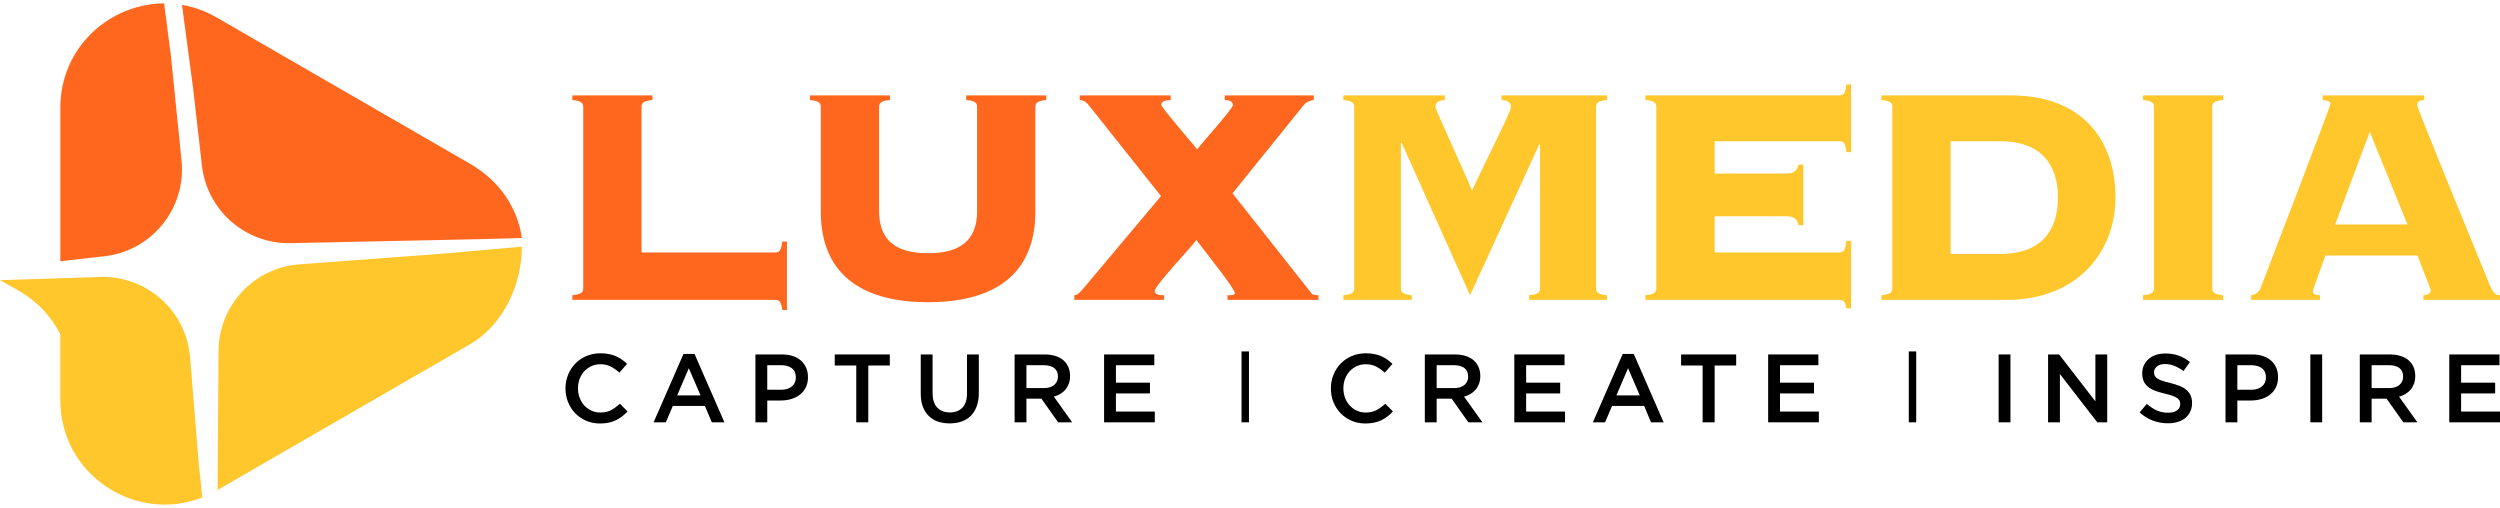 <svg width="320" height="65" viewBox="0 0 320 65" fill="none" xmlns="http://www.w3.org/2000/svg">
<path d="M82.118 32.313H99.237C99.784 32.313 99.983 32.064 100.133 30.919H100.73V39.678H100.133C99.983 38.633 99.784 38.384 99.237 38.384H73.26V37.787C74.504 37.688 74.653 37.339 74.653 36.891V13.701C74.653 13.253 74.504 12.904 73.26 12.805V12.208H83.511V12.805C82.267 12.904 82.118 13.253 82.118 13.701V32.313Z" fill="#FF671F"/>
<path d="M125.066 13.701C125.066 13.253 124.916 12.904 123.672 12.805V12.208H133.924V12.805C132.68 12.904 132.53 13.253 132.53 13.701V27.038C132.53 35.796 126.409 38.682 118.795 38.682C111.181 38.682 105.06 35.796 105.06 27.038V13.701C105.06 13.253 104.911 12.904 103.667 12.805V12.208H113.918V12.805C112.674 12.904 112.525 13.253 112.525 13.701V27.038C112.525 30.87 114.814 32.412 118.795 32.412C122.776 32.412 125.066 30.87 125.066 27.038V13.701Z" fill="#FF671F"/>
<path d="M137.508 38.384V37.787C137.856 37.787 138.155 37.538 138.653 36.941L148.606 25.097L139.349 13.452C138.901 12.904 138.503 12.805 138.205 12.805V12.208H149.85V12.805C149.054 12.855 148.656 12.954 148.656 13.452C148.656 13.8 152.736 18.428 153.234 19.125C153.98 18.13 157.812 13.9 157.812 13.452C157.812 12.904 157.165 12.805 156.767 12.805V12.208H168.163V12.805C167.616 12.855 167.168 13.104 166.919 13.402L157.762 24.748L167.865 37.538C168.063 37.787 168.412 37.787 168.761 37.787V38.384H157.115V37.787C157.613 37.787 158.061 37.787 158.061 37.538C158.061 36.991 155.224 33.457 153.134 30.72C152.437 31.715 147.809 36.543 147.809 37.239C147.809 37.787 148.606 37.787 149.004 37.787V38.384H137.508Z" fill="#FF671F"/>
<path d="M195.734 38.384V37.787C196.978 37.687 197.127 37.339 197.127 36.891V18.578L197.027 18.478L188.169 37.787L179.41 18.279H179.311V36.891C179.311 37.339 179.46 37.687 180.704 37.787V38.384H171.946V37.787C173.19 37.687 173.339 37.339 173.339 36.891V13.701C173.339 13.253 173.19 12.904 171.946 12.805V12.208H184.934V12.805C184.138 12.855 183.74 13.104 183.74 13.701C183.74 14.049 187.92 23.056 188.418 24.4C190.707 19.473 193.394 14.347 193.394 13.701C193.394 13.104 192.996 12.855 192.2 12.805V12.208H205.686V12.805C204.442 12.904 204.293 13.253 204.293 13.701V36.891C204.293 37.339 204.442 37.687 205.686 37.787V38.384H195.734Z" fill="#FFC72C"/>
<path d="M230.819 28.829H230.222C230.072 28.182 229.724 27.684 228.729 27.684H219.473V32.313H235.447C235.995 32.313 236.194 32.064 236.343 30.82H236.94V39.479H236.343C236.194 38.633 235.995 38.384 235.447 38.384H210.615V37.787C211.859 37.687 212.008 37.339 212.008 36.891V13.701C212.008 13.253 211.859 12.904 210.615 12.805V12.208H235.447C235.995 12.208 236.194 11.959 236.343 10.814H236.94V19.473H236.343C236.194 18.329 235.995 18.08 235.447 18.08H219.473V22.21H228.729C229.724 22.21 230.072 21.713 230.222 21.066H230.819V28.829Z" fill="#FFC72C"/>
<path d="M249.68 32.512H256C261.276 32.512 263.415 29.526 263.415 25.296C263.415 21.066 261.276 18.08 256 18.08H249.68V32.512ZM242.215 13.701C242.215 13.253 242.066 12.904 240.822 12.805V12.208H257.344C266.501 12.208 270.781 17.881 270.781 25.296C270.781 32.114 266.053 38.384 256.797 38.384H240.822V37.787C242.066 37.687 242.215 37.339 242.215 36.891V13.701Z" fill="#FFC72C"/>
<path d="M274.314 38.384V37.787C275.558 37.687 275.708 37.339 275.708 36.891V13.701C275.708 13.253 275.558 12.904 274.314 12.805V12.208H284.566V12.805C283.322 12.904 283.172 13.253 283.172 13.701V36.891C283.172 37.339 283.322 37.687 284.566 37.787V38.384H274.314Z" fill="#FFC72C"/>
<path d="M298.899 28.73H308.155L303.328 16.886L298.899 28.73ZM297.654 32.711C296.361 36.344 296.062 36.991 296.062 37.289C296.062 37.588 296.261 37.787 296.958 37.787V38.384H288.149V37.787C288.846 37.637 289.144 37.439 289.443 36.642C289.891 35.498 298.301 13.601 298.301 13.303C298.301 12.954 297.754 12.854 297.306 12.805V12.208H310.295V12.805C309.747 12.854 309.399 12.954 309.399 13.452C309.399 13.85 315.52 28.73 318.606 36.294C319.103 37.488 319.402 37.787 319.999 37.787V38.384H310.195V37.787C310.892 37.737 311.141 37.488 311.141 37.19C311.141 36.991 309.648 33.358 309.449 32.711H297.654Z" fill="#FFC72C"/>
<path d="M79.624 53.306C79.379 53.492 79.117 53.654 78.836 53.79C78.555 53.927 78.246 54.03 77.911 54.1C77.576 54.171 77.206 54.206 76.8 54.206C76.163 54.206 75.576 54.09 75.038 53.859C74.5 53.627 74.034 53.31 73.642 52.909C73.249 52.508 72.941 52.034 72.717 51.488C72.494 50.942 72.382 50.355 72.382 49.726C72.382 49.105 72.492 48.522 72.711 47.976C72.93 47.43 73.239 46.952 73.635 46.543C74.033 46.133 74.504 45.81 75.05 45.574C75.596 45.338 76.2 45.221 76.862 45.221C77.26 45.221 77.621 45.254 77.948 45.32C78.275 45.386 78.575 45.479 78.848 45.599C79.121 45.719 79.373 45.862 79.605 46.027C79.837 46.193 80.056 46.375 80.263 46.573L79.283 47.703C78.935 47.38 78.567 47.12 78.178 46.921C77.789 46.722 77.346 46.623 76.85 46.623C76.436 46.623 76.053 46.703 75.702 46.865C75.35 47.026 75.046 47.246 74.79 47.523C74.533 47.8 74.335 48.125 74.194 48.497C74.053 48.87 73.983 49.271 73.983 49.701C73.983 50.131 74.053 50.535 74.194 50.911C74.335 51.287 74.533 51.617 74.79 51.898C75.046 52.179 75.35 52.4 75.702 52.561C76.053 52.723 76.436 52.804 76.85 52.804C77.379 52.804 77.835 52.702 78.215 52.499C78.596 52.297 78.972 52.022 79.345 51.674L80.325 52.667C80.102 52.907 79.868 53.12 79.624 53.306Z" fill="black"/>
<path d="M88.169 47.132L86.679 50.607H89.671L88.169 47.132ZM92.724 54.057H91.11L90.229 51.96H86.121L85.227 54.057H83.663L87.486 45.307H88.901L92.724 54.057Z" fill="black"/>
<path d="M101.359 47.139C101.019 46.878 100.562 46.747 99.99 46.747H98.209V49.887H99.99C100.571 49.887 101.029 49.744 101.365 49.457C101.702 49.17 101.87 48.791 101.87 48.317C101.87 47.794 101.7 47.401 101.359 47.139ZM103.147 49.577C102.965 49.949 102.716 50.259 102.401 50.508C102.086 50.756 101.717 50.944 101.294 51.072C100.871 51.201 100.419 51.265 99.938 51.265H98.209V54.057H96.695V45.37H100.12C100.625 45.37 101.082 45.438 101.491 45.574C101.901 45.711 102.249 45.908 102.534 46.164C102.819 46.42 103.038 46.727 103.192 47.082C103.345 47.438 103.421 47.839 103.421 48.286C103.421 48.775 103.33 49.204 103.147 49.577Z" fill="black"/>
<path d="M111.141 54.057H109.602V46.785H106.847V45.37H113.896V46.785H111.141V54.057Z" fill="black"/>
<path d="M125.289 50.297C125.289 50.942 125.2 51.509 125.022 51.997C124.844 52.485 124.594 52.893 124.271 53.219C123.948 53.546 123.557 53.79 123.098 53.952C122.639 54.113 122.124 54.194 121.553 54.194C120.99 54.194 120.481 54.113 120.027 53.952C119.571 53.79 119.183 53.548 118.86 53.225C118.537 52.903 118.289 52.504 118.115 52.028C117.942 51.552 117.855 51 117.855 50.371V45.37H119.369V50.309C119.369 51.12 119.564 51.736 119.955 52.158C120.346 52.58 120.887 52.791 121.578 52.791C122.26 52.791 122.797 52.589 123.188 52.183C123.579 51.778 123.775 51.174 123.775 50.371V45.37H125.289V50.297Z" fill="black"/>
<path d="M134.943 47.115C134.628 46.87 134.183 46.747 133.611 46.747H131.383V49.676H133.623C134.171 49.676 134.607 49.544 134.93 49.277C135.254 49.011 135.416 48.654 135.416 48.206C135.416 47.723 135.258 47.36 134.943 47.115ZM135.441 54.057L133.3 51.029H131.383V54.057H129.868V45.37H133.741C134.237 45.37 134.686 45.434 135.087 45.562C135.488 45.69 135.827 45.872 136.105 46.108C136.382 46.344 136.595 46.633 136.744 46.977C136.893 47.32 136.967 47.703 136.967 48.125C136.967 48.489 136.915 48.814 136.812 49.099C136.708 49.384 136.566 49.637 136.384 49.856C136.202 50.075 135.985 50.262 135.733 50.415C135.48 50.568 135.201 50.686 134.895 50.768L137.241 54.057H135.441Z" fill="black"/>
<path d="M147.752 46.747H142.838V48.981H147.194V50.359H142.838V52.68H147.814V54.057H141.324V45.37H147.752V46.747Z" fill="black"/>
<path d="M177.594 53.306C177.349 53.492 177.087 53.654 176.806 53.79C176.524 53.927 176.216 54.03 175.881 54.1C175.546 54.171 175.176 54.206 174.77 54.206C174.133 54.206 173.546 54.09 173.008 53.859C172.47 53.627 172.004 53.31 171.612 52.909C171.218 52.508 170.911 52.034 170.687 51.488C170.464 50.942 170.352 50.355 170.352 49.726C170.352 49.105 170.462 48.522 170.681 47.976C170.9 47.43 171.209 46.952 171.605 46.543C172.003 46.133 172.474 45.81 173.02 45.574C173.566 45.338 174.17 45.221 174.832 45.221C175.23 45.221 175.591 45.254 175.918 45.32C176.245 45.386 176.545 45.479 176.818 45.599C177.091 45.719 177.343 45.862 177.575 46.027C177.807 46.193 178.026 46.375 178.233 46.573L177.253 47.703C176.905 47.38 176.537 47.12 176.148 46.921C175.759 46.722 175.316 46.623 174.82 46.623C174.406 46.623 174.023 46.703 173.672 46.865C173.32 47.026 173.016 47.246 172.76 47.523C172.503 47.8 172.305 48.125 172.164 48.497C172.023 48.87 171.953 49.271 171.953 49.701C171.953 50.131 172.023 50.535 172.164 50.911C172.305 51.287 172.503 51.617 172.76 51.898C173.016 52.179 173.32 52.4 173.672 52.561C174.023 52.723 174.406 52.804 174.82 52.804C175.349 52.804 175.804 52.702 176.185 52.499C176.566 52.297 176.942 52.022 177.315 51.674L178.295 52.667C178.071 52.907 177.838 53.12 177.594 53.306Z" fill="black"/>
<path d="M187.452 47.115C187.137 46.87 186.693 46.747 186.12 46.747H183.892V49.676H186.133C186.68 49.676 187.116 49.544 187.44 49.277C187.763 49.011 187.925 48.654 187.925 48.206C187.925 47.723 187.768 47.36 187.452 47.115ZM187.95 54.057L185.809 51.029H183.892V54.057H182.378V45.37H186.25C186.746 45.37 187.195 45.434 187.596 45.562C187.998 45.69 188.337 45.872 188.614 46.108C188.891 46.344 189.104 46.633 189.253 46.977C189.402 47.32 189.477 47.703 189.477 48.125C189.477 48.489 189.425 48.814 189.321 49.099C189.218 49.384 189.075 49.637 188.893 49.856C188.711 50.075 188.494 50.262 188.241 50.415C187.989 50.568 187.71 50.686 187.404 50.768L189.75 54.057H187.95Z" fill="black"/>
<path d="M200.262 46.747H195.347V48.981H199.703V50.359H195.347V52.68H200.324V54.057H193.833V45.37H200.262V46.747Z" fill="black"/>
<path d="M208.391 47.132L206.901 50.607H209.892L208.391 47.132ZM212.946 54.057H211.332L210.451 51.96H206.343L205.449 54.057H203.885L207.708 45.307H209.123L212.946 54.057Z" fill="black"/>
<path d="M219.474 54.057H217.935V46.785H215.179V45.37H222.229V46.785H219.474V54.057Z" fill="black"/>
<path d="M232.753 46.747H227.839V48.981H232.195V50.359H227.839V52.68H232.815V54.057H226.324V45.37H232.753V46.747Z" fill="black"/>
<path d="M257.338 54.057H255.824V45.37H257.338V54.057Z" fill="black"/>
<path d="M268.21 45.37H269.724V54.057H268.448L263.668 47.877V54.057H262.153V45.37H263.566L268.21 51.376V45.37Z" fill="black"/>
<path d="M275.806 48.087C275.863 48.212 275.969 48.327 276.123 48.435C276.276 48.543 276.488 48.642 276.757 48.733C277.027 48.824 277.369 48.919 277.784 49.018C278.24 49.134 278.644 49.262 278.997 49.403C279.35 49.544 279.642 49.715 279.874 49.918C280.107 50.121 280.283 50.357 280.403 50.626C280.523 50.895 280.584 51.211 280.584 51.575C280.584 51.989 280.508 52.357 280.356 52.68C280.204 53.002 279.993 53.275 279.722 53.499C279.451 53.722 279.126 53.892 278.746 54.007C278.366 54.123 277.948 54.181 277.493 54.181C276.823 54.181 276.182 54.067 275.569 53.84C274.957 53.612 274.391 53.263 273.869 52.791L274.788 51.699C275.21 52.063 275.636 52.342 276.066 52.537C276.496 52.731 276.984 52.828 277.531 52.828C278.002 52.828 278.376 52.729 278.654 52.531C278.93 52.332 279.069 52.063 279.069 51.724C279.069 51.567 279.042 51.426 278.989 51.302C278.935 51.178 278.835 51.064 278.69 50.961C278.545 50.857 278.345 50.76 278.092 50.669C277.84 50.578 277.51 50.483 277.104 50.383C276.639 50.276 276.226 50.156 275.865 50.024C275.505 49.891 275.202 49.726 274.957 49.527C274.712 49.329 274.525 49.089 274.397 48.807C274.268 48.526 274.204 48.183 274.204 47.777C274.204 47.397 274.278 47.051 274.426 46.741C274.574 46.431 274.777 46.164 275.035 45.94C275.294 45.717 275.604 45.545 275.968 45.425C276.331 45.306 276.728 45.246 277.158 45.246C277.795 45.246 278.368 45.338 278.877 45.525C279.386 45.711 279.864 45.982 280.311 46.338L279.491 47.492C279.094 47.202 278.701 46.981 278.312 46.828C277.923 46.675 277.531 46.598 277.133 46.598C276.686 46.598 276.339 46.7 276.091 46.902C275.843 47.105 275.719 47.351 275.719 47.641C275.719 47.815 275.747 47.963 275.806 48.087Z" fill="black"/>
<path d="M289.53 47.139C289.189 46.878 288.733 46.747 288.16 46.747H286.38V49.887H288.16C288.741 49.887 289.2 49.744 289.536 49.457C289.873 49.17 290.041 48.791 290.041 48.317C290.041 47.794 289.87 47.401 289.53 47.139ZM291.318 49.577C291.136 49.949 290.887 50.259 290.572 50.508C290.257 50.756 289.887 50.944 289.465 51.072C289.041 51.201 288.589 51.265 288.109 51.265H286.38V54.057H284.865V45.37H288.291C288.795 45.37 289.253 45.438 289.662 45.574C290.071 45.711 290.419 45.908 290.704 46.164C290.99 46.42 291.209 46.727 291.362 47.082C291.515 47.438 291.592 47.839 291.592 48.286C291.592 48.775 291.5 49.204 291.318 49.577Z" fill="black"/>
<path d="M297.239 54.057H295.725V45.37H297.239V54.057Z" fill="black"/>
<path d="M307.128 47.115C306.813 46.87 306.369 46.747 305.796 46.747H303.568V49.676H305.809C306.357 49.676 306.792 49.544 307.116 49.277C307.44 49.011 307.602 48.654 307.602 48.206C307.602 47.723 307.444 47.36 307.128 47.115ZM307.627 54.057L305.485 51.029H303.568V54.057H302.054V45.37H305.926C306.422 45.37 306.871 45.434 307.273 45.562C307.674 45.69 308.013 45.872 308.29 46.108C308.568 46.344 308.781 46.633 308.93 46.977C309.078 47.32 309.153 47.703 309.153 48.125C309.153 48.489 309.101 48.814 308.998 49.099C308.894 49.384 308.752 49.637 308.57 49.856C308.388 50.075 308.17 50.262 307.918 50.415C307.666 50.568 307.386 50.686 307.08 50.768L309.426 54.057H307.627Z" fill="black"/>
<path d="M319.938 46.747H315.023V48.981H319.379V50.359H315.023V52.68H320V54.057H313.509V45.37H319.938V46.747Z" fill="black"/>
<path d="M159.868 54.057H158.917V44.982H159.868V54.057Z" fill="black"/>
<path d="M245.275 54.057H244.323V44.982H245.275V54.057Z" fill="black"/>
<path d="M25.897 63.668C17.383 67.031 7.723 60.805 7.723 51.231V42.8C6.523 40.431 4.641 38.466 2.309 37.159L0 35.863L6.544 35.652L7.723 35.615L12.817 35.452C18.778 35.259 23.843 39.778 24.328 45.725L25.434 59.29L25.897 63.668Z" fill="#FFC72C"/>
<path d="M13.361 32.799L7.723 33.437V13.79C7.723 6.03 14.066 0.472 21.006 0.431L21.881 7.152L22.302 11.332L23.237 20.557C23.851 26.653 19.45 32.112 13.361 32.799Z" fill="#FF671F"/>
<path d="M66.797 30.464L60.882 30.623L56.868 30.709L54.749 30.753L37.202 31.123C31.426 31.245 26.507 26.95 25.848 21.21L24.703 11.189L24.697 11.152L24.406 8.966L23.294 0.621C24.794 0.879 26.293 1.407 27.732 2.237L60.158 20.958C63.979 23.165 66.261 26.635 66.797 30.464Z" fill="#FF671F"/>
<path d="M66.797 31.569C66.826 36.088 64.63 41.48 60.158 44.062L53.559 47.873H53.557L27.855 62.713L27.873 59.805L27.967 44.921C28.003 39.091 32.509 34.264 38.321 33.833L57.087 32.432L66.797 31.569Z" fill="#FFC72C"/>
</svg>

